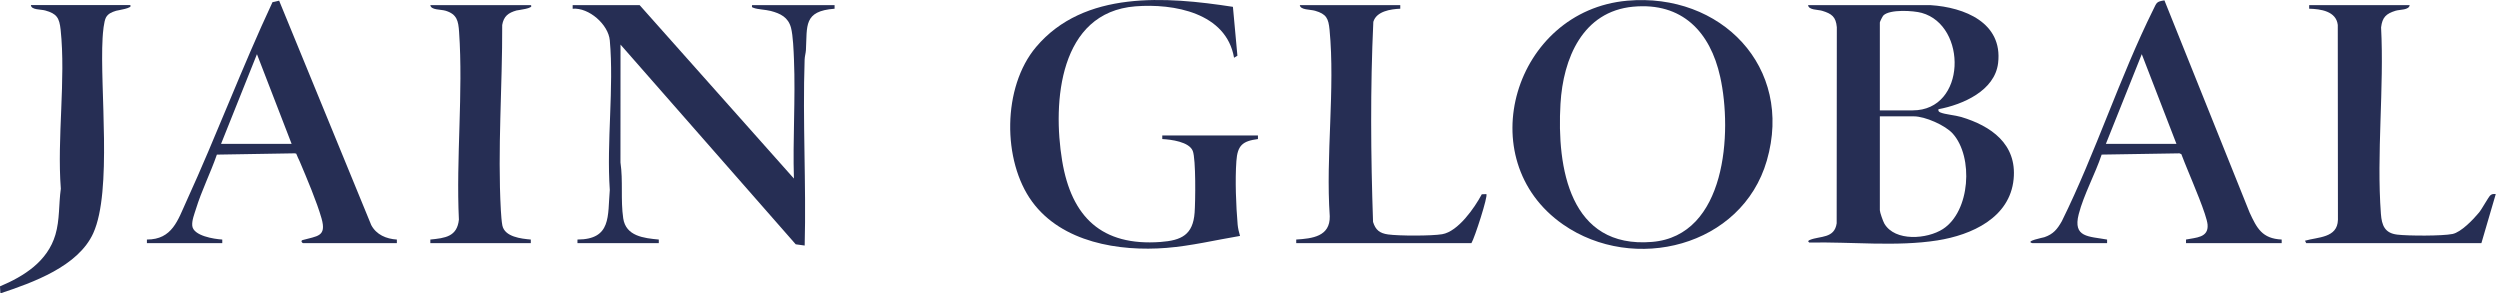<?xml version="1.0"?>
<svg xmlns="http://www.w3.org/2000/svg" width="196" height="23" viewBox="0 0 196 23" fill="none">
<g clip-path="url(#clip0_30_982)">
<path d="M151.974 8.561C151.946 8.711 152.005 8.764 152.136 8.82C152.478 8.967 153.3 9.034 153.755 9.17C156.098 9.872 158.132 11.288 157.869 14.034C157.578 17.082 154.564 18.425 151.899 18.847C148.686 19.356 145.107 18.946 141.845 19.017C141.697 18.909 141.782 18.856 141.914 18.802C142.696 18.488 143.824 18.712 143.995 17.507L144.007 2.135C143.935 1.314 143.608 1.076 142.858 0.847C142.519 0.744 141.798 0.798 141.754 0.404H151.364C154.002 0.573 157.027 1.768 156.652 4.941C156.394 7.123 153.868 8.205 151.974 8.562V8.561ZM147.38 8.653H149.958C154.177 8.653 154.246 2.003 150.663 1.01C150.008 0.828 148.177 0.717 147.665 1.203C147.592 1.272 147.38 1.701 147.38 1.762V8.653ZM147.38 9.122V16.483C147.38 16.646 147.633 17.359 147.735 17.534C148.571 18.955 151.091 18.753 152.323 17.957C154.462 16.576 154.737 12.319 153.101 10.48C152.512 9.817 150.919 9.122 150.052 9.122H147.38Z" fill="#262E54"/>
<path d="M127.577 0.055C134.894 -0.594 140.647 5.239 138.519 12.591C136.566 19.342 128.078 21.45 122.543 17.597C115.197 12.484 118.736 0.839 127.577 0.055ZM128.046 0.524C124.069 0.894 122.548 4.593 122.342 8.134C122.048 13.161 123.059 19.499 129.517 18.966C135.334 18.486 135.824 10.371 134.864 6.028C134.084 2.495 131.878 0.17 128.047 0.525L128.046 0.524Z" fill="#262E54"/>
<path d="M50.148 0.402L62.243 13.998C62.147 10.91 62.373 7.744 62.247 4.665C62.22 3.997 62.176 2.787 62.015 2.178C61.796 1.354 61.191 1.061 60.427 0.859C60.029 0.754 59.385 0.74 59.078 0.614C58.94 0.558 58.94 0.586 58.962 0.402H65.431V0.684C62.979 0.866 63.289 2.02 63.185 3.923C63.171 4.174 63.092 4.398 63.083 4.665C62.919 9.492 63.214 14.414 63.087 19.25L62.385 19.154L48.649 3.496L48.644 12.736C48.858 14.177 48.648 15.665 48.86 17.114C49.065 18.516 50.47 18.671 51.649 18.78V19.061H45.273V18.78C47.962 18.77 47.631 16.933 47.808 14.892C47.547 11.111 48.142 6.893 47.808 3.164C47.697 1.924 46.175 0.579 44.897 0.684V0.402H50.148Z" fill="#262E54"/>
<path d="M98.623 10.622V10.902C97.398 11.06 97.02 11.412 96.932 12.634C96.825 14.123 96.903 16.109 97.031 17.606C97.056 17.888 97.134 18.225 97.218 18.497C95.307 18.818 93.387 19.28 91.45 19.435C87.729 19.731 83.259 19.006 80.918 15.81C78.577 12.615 78.576 6.821 81.23 3.683C84.997 -0.774 91.434 -0.27 96.661 0.536L97.013 4.37L96.749 4.527C96.146 1.002 92.028 0.259 89.015 0.497C83.047 0.969 82.507 7.985 83.273 12.61C84.004 17.013 86.37 19.309 90.986 18.97C92.638 18.848 93.528 18.407 93.658 16.673C93.721 15.824 93.764 12.482 93.515 11.838C93.234 11.113 91.81 10.938 91.122 10.902V10.62H98.624L98.623 10.622Z" fill="#262E54"/>
<path d="M159.335 19.061C158.712 18.909 160.197 18.624 160.277 18.597C160.984 18.355 161.292 17.967 161.648 17.342C164.294 11.991 166.19 6.033 168.835 0.713C169.087 0.207 169.06 0.126 169.691 0.028L176.366 16.656C176.938 17.892 177.346 18.707 178.884 18.78V19.06H171.383V18.78C172.166 18.618 173.159 18.645 173.074 17.609C173.013 16.869 171.891 14.262 171.547 13.412C171.369 12.971 171.183 12.532 171.018 12.087L170.871 12.022L164.77 12.12C164.268 13.634 163.364 15.264 162.972 16.791C162.496 18.641 163.763 18.519 165.196 18.781V19.062H159.335V19.061ZM170.633 11.279L167.915 4.246L165.101 11.279H170.633Z" fill="#262E54"/>
<path d="M11.518 19.061V18.78C13.515 18.783 13.941 17.252 14.629 15.749C16.979 10.609 18.97 5.284 21.364 0.17L21.884 0.053L29.106 17.647C29.514 18.409 30.282 18.726 31.114 18.781V19.061H23.754C23.709 19.061 23.548 18.898 23.706 18.826C24.869 18.496 25.616 18.569 25.212 17.134C24.843 15.827 24.042 13.947 23.498 12.66C23.411 12.453 23.298 12.257 23.223 12.044L23.101 12.021L17.003 12.122C16.507 13.554 15.807 14.937 15.361 16.387C15.238 16.785 15.031 17.286 15.074 17.703C15.155 18.491 16.781 18.742 17.426 18.78V19.061H11.518ZM22.863 11.279L20.145 4.247L17.331 11.279H22.863Z" fill="#262E54"/>
<path d="M188.917 0.402C188.872 0.802 188.149 0.737 187.811 0.843C187.07 1.074 186.774 1.352 186.677 2.147C186.925 6.904 186.311 12.057 186.663 16.767C186.73 17.667 186.965 18.278 187.943 18.394C188.802 18.497 191.47 18.509 192.278 18.344C192.952 18.206 193.909 17.203 194.352 16.667C194.596 16.373 195.093 15.437 195.247 15.311C195.39 15.194 195.494 15.203 195.667 15.217L194.542 19.06H180.806L180.711 18.872C181.718 18.573 183.255 18.672 183.294 17.235L183.282 1.957C183.159 0.87 181.927 0.705 181.039 0.683V0.401H188.916L188.917 0.402Z" fill="#262E54"/>
<path d="M109.781 0.402V0.683C109.032 0.714 107.913 0.88 107.669 1.712C107.427 6.911 107.468 12.194 107.647 17.398C107.842 18.03 108.167 18.287 108.821 18.38C109.653 18.499 112.252 18.503 113.068 18.362C114.319 18.147 115.603 16.299 116.172 15.233L116.531 15.217C116.677 15.355 115.618 18.637 115.36 19.061H101.624V18.78C102.89 18.699 104.285 18.543 104.253 16.954C103.926 12.253 104.684 6.969 104.237 2.336C104.151 1.441 103.989 1.101 103.103 0.844C102.726 0.734 101.947 0.789 101.905 0.401H109.781V0.402Z" fill="#262E54"/>
<path d="M10.205 0.402C10.475 0.636 9.222 0.805 9.101 0.845C8.777 0.949 8.483 1.058 8.31 1.367C8.138 1.676 8.067 2.578 8.044 2.976C7.813 6.96 8.812 14.966 7.313 18.279C6.133 20.889 2.568 22.154 0.032 22.999L-0.001 22.45C1.9 21.65 3.727 20.489 4.344 18.404C4.694 17.221 4.598 16.005 4.769 14.797C4.464 10.816 5.168 6.245 4.754 2.334C4.654 1.394 4.449 1.072 3.547 0.821C3.191 0.723 2.446 0.787 2.422 0.399H10.204L10.205 0.402Z" fill="#262E54"/>
<path d="M41.615 0.402C41.909 0.656 40.599 0.79 40.489 0.822C39.848 1.006 39.491 1.273 39.373 1.957C39.392 6.759 39.002 11.683 39.267 16.486C39.285 16.803 39.326 17.392 39.386 17.68C39.572 18.574 40.863 18.715 41.615 18.78V19.061H33.739V18.78C34.897 18.664 35.837 18.559 35.978 17.22C35.749 12.418 36.322 7.27 35.993 2.507C35.934 1.64 35.829 1.118 34.939 0.843C34.559 0.726 33.783 0.8 33.739 0.402H41.615H41.615Z" fill="#262E54"/>
</g>
<defs>
<clipPath id="clip0_30_982">
<rect width="195.667" height="23" fill="#262E54"/>
</clipPath>
</defs>
</svg>
